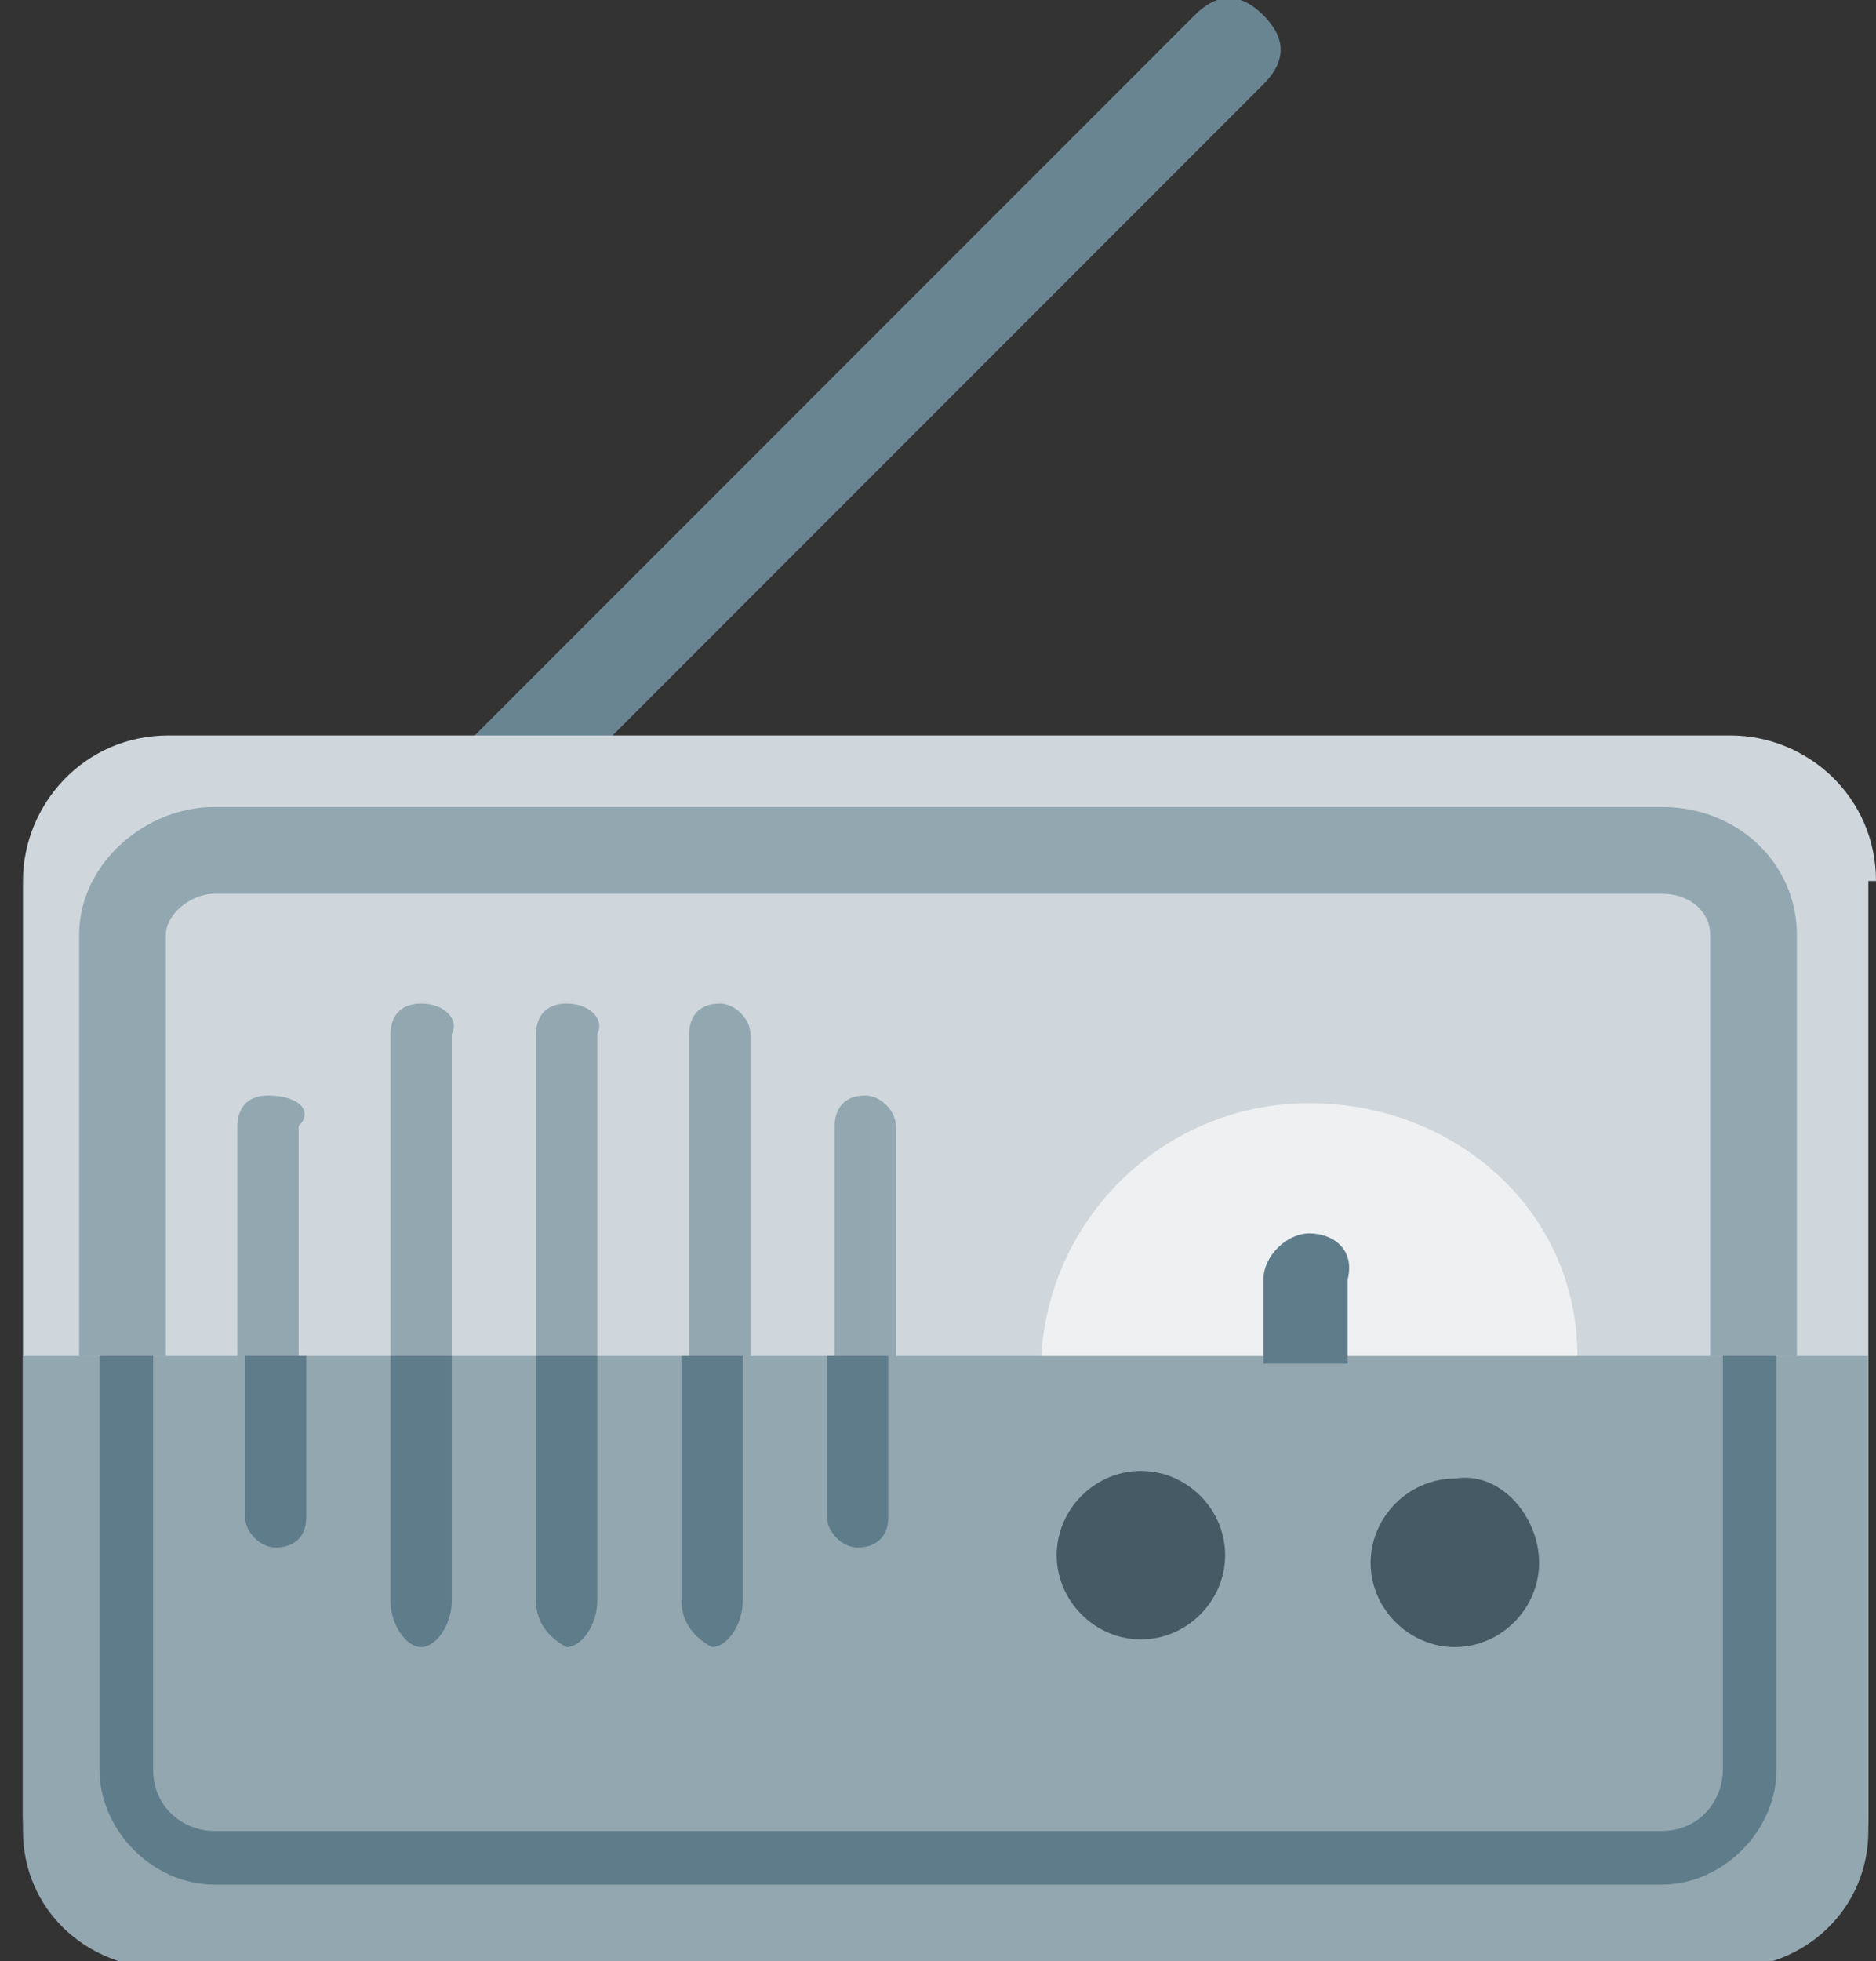 <?xml version="1.0" encoding="utf-8"?>
<!-- Generator: Adobe Illustrator 18.0.0, SVG Export Plug-In . SVG Version: 6.00 Build 0)  -->
<!DOCTYPE svg PUBLIC "-//W3C//DTD SVG 1.1//EN" "http://www.w3.org/Graphics/SVG/1.1/DTD/svg11.dtd">
<svg version="1.1" id="Layer_1" xmlns="http://www.w3.org/2000/svg" xmlns:xlink="http://www.w3.org/1999/xlink" x="0px" y="0px"
	 viewBox="4.1 220.1 24.5 25.6" enable-background="new 4.1 220.1 24.5 25.6" xml:space="preserve">
<rect x="4.1" y="220.1" width="24.5" height="25.6" fill="#333333" stroke="none"/>
<path fill="#6A8592" d="M10.3,230.6c0.3,0.3,0.6,0.3,0.9,0l9.4-9.4c0.3-0.3,0.3-0.6,0-0.9c-0.3-0.3-0.6-0.3-0.9,0l-9.4,9.4
	C10.1,229.9,10.1,230.3,10.3,230.6z"/>
<path fill="#CFD7DC" d="M28.6,231.6c0-1.1-0.9-1.9-1.9-1.9H6.3c-1.1,0-1.9,0.9-1.9,1.9v12.2c0,1.1,0.9,1.9,1.9,1.9h20.3
	c1.1,0,1.9-0.9,1.9-1.9V231.6z"/>
<path fill="#93A7B1" d="M4.4,237.8v6.2c0,1,0.8,1.8,1.9,1.8h20.3c1.1,0,1.9-0.8,1.9-1.8v-6.2H4.4z"/>
<path fill="#455A65" d="M20.1,240.4L20.1,240.4c0,0.6-0.5,1.1-1.1,1.1c-0.6,0-1.1-0.5-1.1-1.1l0,0c0-0.6,0.5-1.1,1.1-1.1
	S20.1,239.8,20.1,240.4L20.1,240.4z"/>
<path fill="#455A65" d="M24.2,240.5L24.2,240.5c0,0.6-0.5,1.1-1.1,1.1c-0.6,0-1.1-0.5-1.1-1.1l0,0c0-0.6,0.5-1.1,1.1-1.1
	C23.7,239.3,24.2,239.9,24.2,240.5L24.2,240.5z"/>
<path fill="#93A7B1" d="M9.6,233.2c-0.3,0-0.4,0.2-0.4,0.4v8.4c0,0.3,0.2,0.4,0.4,0.4c0.3,0,0.4-0.2,0.4-0.4v-8.4
	C10.1,233.4,9.9,233.2,9.6,233.2z"/>
<path fill="#93A7B1" d="M7.6,234.4c-0.3,0-0.4,0.2-0.4,0.4v6.1c0,0.3,0.2,0.4,0.4,0.4l0,0c0.3,0,0.4-0.2,0.4-0.4v-6.1
	C8.2,234.6,8,234.4,7.6,234.4L7.6,234.4z"/>
<path fill="#93A7B1" d="M11.5,233.2c-0.3,0-0.4,0.2-0.4,0.4v8.4c0,0.3,0.2,0.4,0.4,0.4c0.3,0,0.4-0.2,0.4-0.4v-8.4
	C12,233.4,11.8,233.2,11.5,233.2z"/>
<path fill="#93A7B1" d="M13.5,233.2c-0.3,0-0.4,0.2-0.4,0.4v8.4c0,0.3,0.2,0.4,0.4,0.4c0.3,0,0.4-0.2,0.4-0.4v-8.4
	C13.9,233.4,13.7,233.2,13.5,233.2z"/>
<path fill="#93A7B1" d="M15.4,234.4c-0.3,0-0.4,0.2-0.4,0.4v6.1c0,0.3,0.2,0.4,0.4,0.4l0,0c0.3,0,0.4-0.2,0.4-0.4v-6.1
	C15.8,234.6,15.6,234.4,15.4,234.4L15.4,234.4z"/>
<path fill="#EFF0F2" d="M21.2,234.5c-1.9,0-3.4,1.5-3.5,3.3h7C24.7,235.9,23.1,234.5,21.2,234.5z"/>
<path fill="#5F7C8A" d="M21.2,236.2c-0.3,0-0.6,0.3-0.6,0.6v1.1h1.1v-1.1C21.8,236.4,21.5,236.2,21.2,236.2z"/>
<path fill="#5F7C8A" d="M6.9,231.5h18.9c0.4,0,0.8,0.3,0.8,0.8v10.9c0,0.4-0.3,0.8-0.8,0.8H6.9c-0.4,0-0.8-0.3-0.8-0.8v-10.9
	C6.1,231.8,6.5,231.5,6.9,231.5z M6.9,230.8c-0.8,0-1.5,0.7-1.5,1.5v10.9c0,0.8,0.7,1.5,1.5,1.5h18.9c0.8,0,1.5-0.7,1.5-1.5v-10.9
	c0-0.8-0.7-1.5-1.5-1.5C25.8,230.8,6.9,230.8,6.9,230.8z"/>
<path fill="none" stroke="#93A7B1" stroke-width="1.133" stroke-linejoin="round" stroke-miterlimit="1.414" d="M27,237.8v-5.5
	c0-0.6-0.5-1.1-1.2-1.1H6.9c-0.6,0-1.2,0.5-1.2,1.1v5.5"/>
<g>
	<g>
		<defs>
			<path id="SVGID_1_" d="M4.1,237.8v5.2c0,1,0.8,1.8,1.9,1.8h20.3c1.1,0,1.9-0.8,1.9-1.8v-5.2H4.1z"/>
		</defs>
		<clipPath id="SVGID_2_">
			<use xlink:href="#SVGID_1_"  overflow="visible"/>
		</clipPath>
		<path clip-path="url(#SVGID_2_)" fill="#5F7C8A" d="M9.2,241v-8.2c0-0.3,0.2-0.6,0.4-0.6s0.4,0.3,0.4,0.6v8.2
			c0,0.3-0.2,0.6-0.4,0.6S9.2,241.3,9.2,241z"/>
	</g>
	<g>
		<defs>
			<path id="SVGID_3_" d="M4.1,237.8v5.2c0,1,0.8,1.8,1.9,1.8h20.3c1.1,0,1.9-0.8,1.9-1.8v-5.2H4.1z"/>
		</defs>
		<clipPath id="SVGID_4_">
			<use xlink:href="#SVGID_3_"  overflow="visible"/>
		</clipPath>
		<path clip-path="url(#SVGID_4_)" fill="#5F7C8A" d="M7.3,239.9v-6.1c0-0.3,0.2-0.4,0.4-0.4s0.4,0.2,0.4,0.4v6.1
			c0,0.3-0.2,0.4-0.4,0.4C7.5,240.3,7.3,240.1,7.3,239.9z"/>
	</g>
	<g>
		<defs>
			<path id="SVGID_5_" d="M4.1,237.8v5.2c0,1,0.8,1.8,1.9,1.8h20.3c1.1,0,1.9-0.8,1.9-1.8v-5.2H4.1z"/>
		</defs>
		<clipPath id="SVGID_6_">
			<use xlink:href="#SVGID_5_"  overflow="visible"/>
		</clipPath>
		<path clip-path="url(#SVGID_6_)" fill="#5F7C8A" d="M11.1,241v-8.2c0-0.3,0.2-0.6,0.4-0.6c0.3,0,0.4,0.3,0.4,0.6v8.2
			c0,0.3-0.2,0.6-0.4,0.6C11.3,241.5,11.1,241.3,11.1,241z"/>
	</g>
	<g>
		<defs>
			<path id="SVGID_7_" d="M4.1,237.8v5.2c0,1,0.8,1.8,1.9,1.8h20.3c1.1,0,1.9-0.8,1.9-1.8v-5.2H4.1z"/>
		</defs>
		<clipPath id="SVGID_8_">
			<use xlink:href="#SVGID_7_"  overflow="visible"/>
		</clipPath>
		<path clip-path="url(#SVGID_8_)" fill="#5F7C8A" d="M13,241v-8.2c0-0.3,0.2-0.6,0.4-0.6c0.3,0,0.4,0.3,0.4,0.6v8.2
			c0,0.3-0.2,0.6-0.4,0.6C13.2,241.5,13,241.3,13,241z"/>
	</g>
	<g>
		<defs>
			<path id="SVGID_9_" d="M4.1,237.8v5.2c0,1,0.8,1.8,1.9,1.8h20.3c1.1,0,1.9-0.8,1.9-1.8v-5.2H4.1z"/>
		</defs>
		<clipPath id="SVGID_10_">
			<use xlink:href="#SVGID_9_"  overflow="visible"/>
		</clipPath>
		<path clip-path="url(#SVGID_10_)" fill="#5F7C8A" d="M14.9,239.9v-6.1c0-0.3,0.2-0.4,0.4-0.4s0.4,0.2,0.4,0.4v6.1
			c0,0.3-0.2,0.4-0.4,0.4C15.1,240.3,14.9,240.1,14.9,239.9z"/>
	</g>
</g>
</svg>